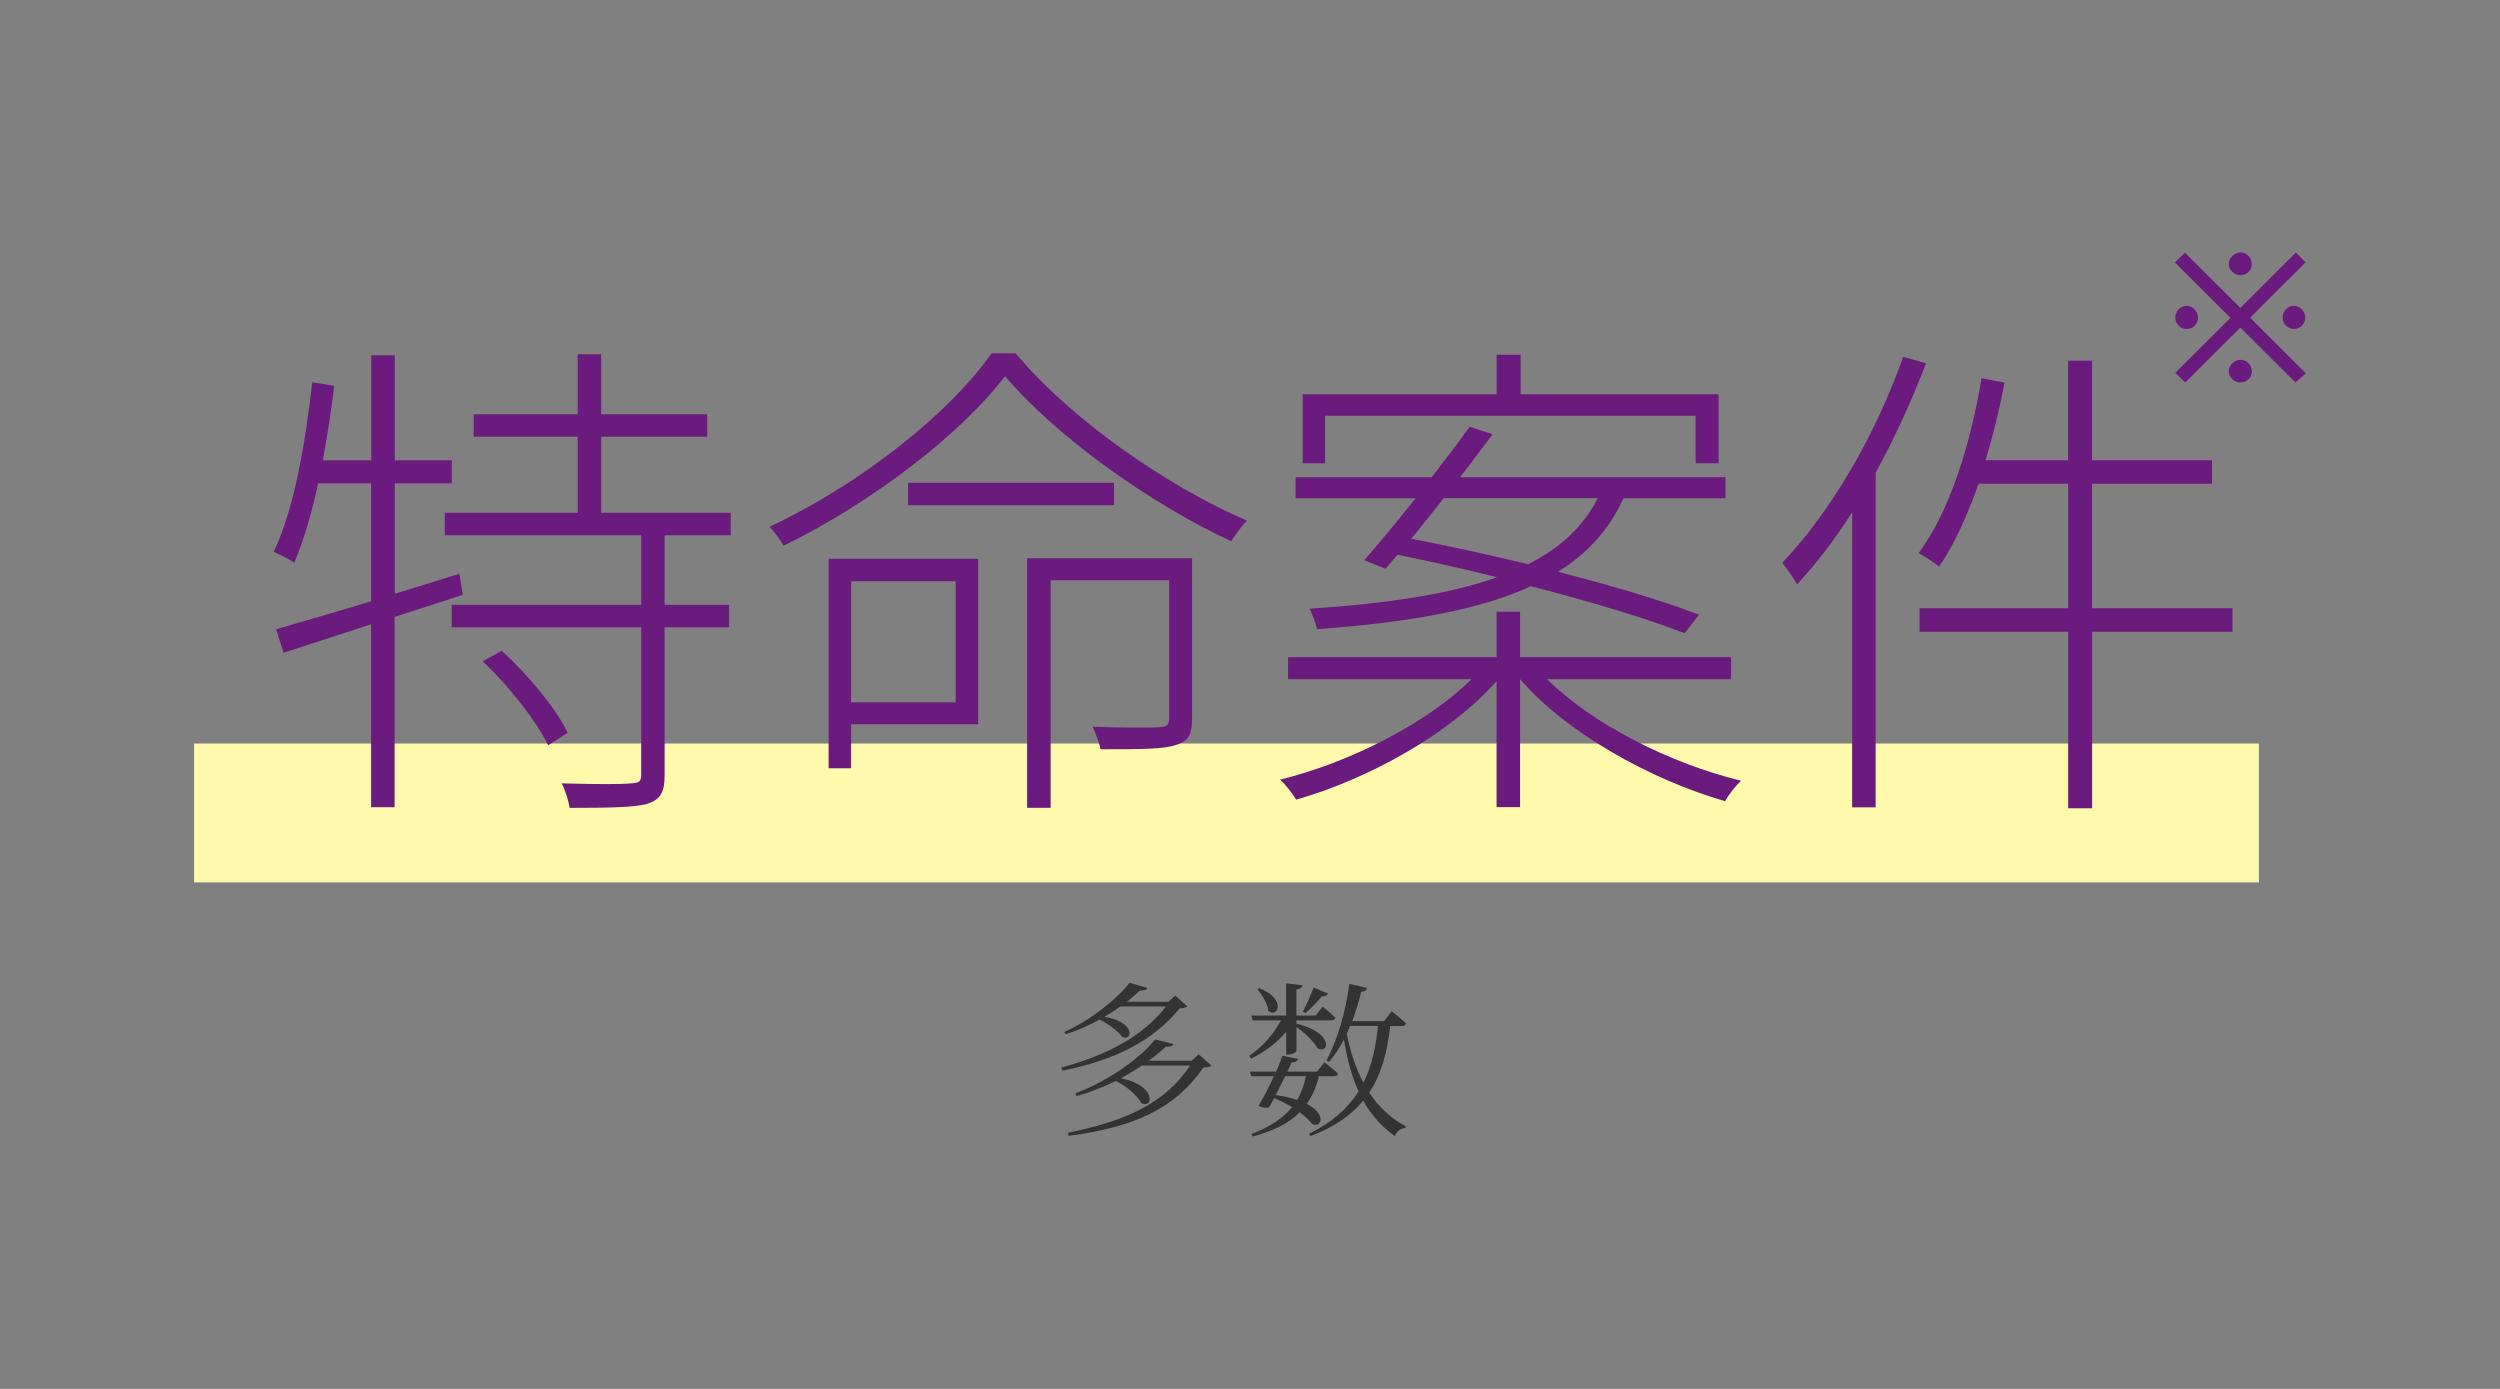 <?xml version="1.0" encoding="UTF-8"?><svg id="a" xmlns="http://www.w3.org/2000/svg" viewBox="0 0 270 150"><rect x="0" y="0" width="270" height="150" fill="#808080" stroke="none"/><rect id="b" x="20.96" y="80.3" width="223" height="15" fill="#fff9ac"/><g isolation="isolate"><path d="m42.62,66.61v20.57h-2.54v-19.76l-9.45,3.08-.81-2.54c2.75-.81,6.37-1.84,10.26-3.02v-12.74h-5.72c-.7,3.24-1.57,6.21-2.59,8.59-.49-.38-1.57-.92-2.21-1.19,2.21-4.64,3.4-11.61,4.16-18.31l2.38.38c-.32,2.7-.76,5.45-1.24,8.05h5.24v-11.34h2.54v11.34h6.16v2.48h-6.16v11.93l6.97-2.16.38,2.27-7.34,2.38Zm29.16-8.8v7.51h6.97v2.43h-6.97v15.88c0,1.89-.38,2.7-1.89,3.19-1.4.38-4.16.43-8.37.43-.11-.7-.43-1.84-.86-2.65,3.62.11,6.59.11,7.51,0,.92-.05,1.08-.22,1.08-.97v-15.88h-20.47v-2.43h20.47v-7.51h-21.22v-2.43h14.36v-8.21h-11.23v-2.43h11.23v-6.48h2.54v6.48h11.45v2.43h-11.45v8.21h13.99v2.43h-7.13Zm-17.6,12.47c2.86,2.59,5.89,6.26,7.13,8.86l-2.11,1.35c-1.24-2.59-4.21-6.37-7.07-9.07l2.05-1.13Z" fill="#6b1b7e"/><path d="m109.69,38.15c5.94,7.13,16.25,14.31,25,18.09-.65.59-1.24,1.51-1.73,2.21-8.64-4-18.9-11.29-24.41-17.82-4.7,6.16-14.2,13.55-23.92,18.31-.32-.59-.97-1.46-1.51-2.05,9.77-4.59,19.39-12.2,23.98-18.74h2.59Zm-4.05,40.07h-13.72v4.75h-2.43v-22.63h16.15v17.87Zm-13.72-15.44v13.07h11.29v-13.07h-11.29Zm28.4-8.21h-22.25v-2.43h22.25v2.43Zm8.42,23c0,1.62-.27,2.43-1.67,2.86-1.3.49-3.83.49-8.21.49-.16-.76-.54-1.73-.86-2.43,3.51.11,6.37.11,7.24.05.81-.05,1.03-.27,1.03-.97v-14.9h-12.8v24.57h-2.54v-26.95h17.82v17.28Z" fill="#6b1b7e"/><path d="m167.09,73.36c4.97,4.91,13.39,9.13,20.95,10.96-.59.54-1.35,1.51-1.73,2.21-8.05-2.32-17.17-7.4-22.14-13.18v13.82h-2.54v-13.61c-4.86,5.56-13.77,10.58-21.65,12.8-.38-.65-1.13-1.62-1.73-2.16,7.51-1.84,15.88-6.1,20.68-10.85h-19.82v-2.38h22.52v-4.91h2.54v4.91h22.79v2.38h-19.87Zm-19.76-12.85c1.62-1.84,3.56-4.21,5.56-6.7h-12.96v-2.27h14.69c1.46-1.89,2.92-3.78,4.1-5.45l2.48.81c-1.08,1.46-2.27,3.02-3.51,4.64h28.67v2.27h-11.02c-1.51,3.29-3.78,5.89-7.07,7.94,5.83,1.51,11.34,3.13,15.23,4.64l-1.57,2c-4-1.57-10.1-3.4-16.58-5.08-5.29,2.43-12.69,3.89-23.11,4.64-.11-.59-.54-1.67-.81-2.21,8.91-.59,15.44-1.67,20.25-3.4-3.67-.92-7.34-1.73-10.75-2.43l-1.3,1.51-2.32-.92Zm-4.21-10.48h-2.43v-7.45h20.95v-4.27h2.59v4.27h21.38v7.45h-2.48v-5.13h-40.02v5.13Zm12.8,3.78c-1.19,1.51-2.38,3.02-3.51,4.37,4,.76,8.32,1.73,12.64,2.75,3.62-1.84,5.99-4.16,7.51-7.13h-16.63Z" fill="#6b1b7e"/><path d="m208.02,39.23c-1.57,4.05-3.4,8.1-5.45,11.83v36.13h-2.54v-31.86c-1.84,2.92-3.89,5.56-5.94,7.78-.32-.54-1.08-1.73-1.62-2.32,5.24-5.45,10.1-13.82,13.07-22.25l2.48.7Zm33.1,29h-15.17v19.06h-2.59v-19.06h-16.04v-2.54h16.04v-13.45h-9.67c-1.24,3.46-2.59,6.53-4.27,8.96-.43-.38-1.51-1.08-2.21-1.46,3.35-4.54,5.56-11.56,6.8-18.9l2.48.49c-.54,2.86-1.24,5.72-2.05,8.37h8.91v-10.75h2.59v10.75h12.96v2.54h-12.96v13.45h15.17v2.54Z" fill="#6b1b7e"/></g><g isolation="isolate"><path d="m128.24,108.68c-.13.14-.41.18-.83.22-2.79,3.4-6.73,5.54-12.66,6.73l-.16-.32c5.06-1.4,8.8-3.37,11.34-6.61h-4.93c-.54.38-1.12.76-1.73,1.12,3.37.54,3.1,2.61,1.94,2.18-.47-.65-1.53-1.44-2.45-1.89-1.13.63-2.38,1.19-3.65,1.58l-.18-.23c2.9-1.31,5.73-3.57,7.06-5.33l1.93.58c-.07.18-.31.29-.81.27-.41.4-.88.79-1.4,1.21h4.5l.72-.68,1.31,1.19Zm2.59,6.39c-.13.16-.41.2-.86.22-3.02,4.39-7.42,6.45-14.55,7.38l-.11-.32c6.21-1.28,10.46-3.13,13.22-7.27h-5.2c-.7.47-1.46.94-2.27,1.37,3.87.77,3.51,3.33,2.21,2.7-.45-.88-1.67-1.86-2.75-2.41-1.31.65-2.74,1.22-4.25,1.64l-.14-.29c3.67-1.4,6.99-3.8,8.62-5.83l2,.5c-.09.2-.34.31-.85.29-.54.5-1.15,1.01-1.84,1.51h4.66l.74-.7,1.37,1.22Z" fill="#333"/><path d="m134.91,114.04c1.48-1.03,2.66-2.38,3.44-3.84h-3.06l-.14-.52h3.75v-3.48l1.78.2c-.05.23-.22.4-.67.47v2.81h2.09l.74-.97s.88.7,1.39,1.22c-.04.18-.2.27-.45.27h-3.76v.36c4.09.97,3.51,3.33,2.29,2.67-.4-.74-1.42-1.69-2.29-2.32v2.59c0,.14-.47.4-.88.4h-.23v-2.47c-.97,1.17-2.27,2.14-3.78,2.9l-.2-.29Zm7.53,2.18c-.27,1.15-.7,2.14-1.31,2.99,2.16,1.12,1.62,2.61.61,2.2-.29-.38-.76-.83-1.37-1.28-1.19,1.19-2.84,2.02-5.08,2.61l-.13-.27c1.98-.76,3.4-1.69,4.38-2.9-.56-.34-1.22-.68-1.94-.97-.18.36-.36.68-.52.96-.27.13-.74.09-1.17-.13.47-.74,1.13-2.02,1.67-3.2h-2.45l-.14-.5h2.83c.31-.67.54-1.28.68-1.71l1.69.34c-.05.22-.27.38-.7.38-.11.27-.27.61-.45.99h3.21l.79-1.01s.92.72,1.48,1.24c-.04.18-.22.27-.47.27h-1.6Zm-6.45-9.51c3.01,1.19,2.02,3.29.99,2.47-.07-.77-.67-1.76-1.19-2.32l.2-.14Zm2.81,9.51c-.32.65-.68,1.39-1.03,2.05.92.13,1.69.31,2.32.52.45-.76.77-1.62.95-2.57h-2.25Zm4.63-8.91c-.09.18-.31.31-.67.29-.54.65-1.22,1.37-1.78,1.82l-.27-.16c.36-.65.79-1.67,1.17-2.61l1.55.67Zm6.72,3.49c-.32,2.84-.97,5.24-2.27,7.2.97,1.49,2.27,2.74,3.94,3.64l-.05.18c-.52.07-.94.34-1.12.88-1.46-1.03-2.58-2.32-3.42-3.83-1.3,1.58-3.13,2.86-5.69,3.83l-.16-.25c2.48-1.24,4.2-2.75,5.35-4.59-.77-1.67-1.26-3.56-1.58-5.6-.49.92-1.01,1.73-1.6,2.41l-.29-.14c1.13-2.09,2.07-5.19,2.47-8.28l1.93.45c-.07.22-.27.4-.65.41-.27,1.1-.59,2.16-.97,3.17h3.44l.83-1.06s.97.76,1.55,1.3c-.05.2-.22.29-.45.29h-1.24Zm-4.34,0c-.11.29-.23.56-.36.83.38,1.93.95,3.73,1.8,5.31.88-1.78,1.35-3.82,1.57-6.14h-3.01Z" fill="#333"/></g><g isolation="isolate"><path d="m249.02,28.32l-6,5.99,6.02,6.01-1.13.99-5.95-5.93-5.95,5.93-1.08-1.04,5.96-5.95-6-5.97,1.08-1.06,5.99,5.96,5.99-5.97,1.08,1.06Zm-12.87,7.21c-.17,0-.33-.03-.48-.1-.15-.06-.27-.15-.38-.26-.11-.11-.2-.24-.26-.39-.06-.15-.1-.31-.1-.48s.03-.33.1-.49.15-.29.26-.4c.11-.12.24-.21.38-.28.15-.07.3-.1.48-.1s.32.03.47.1c.15.07.28.16.39.28.11.12.2.26.27.41s.1.31.1.48-.03.33-.09.48c-.06.15-.15.28-.26.39s-.24.2-.39.26c-.15.06-.31.1-.48.1Zm7.05-7.03c0,.17-.03.33-.09.48-.06.15-.15.27-.26.38s-.24.19-.39.26c-.15.06-.31.1-.48.1s-.33-.03-.49-.1-.29-.15-.4-.26-.21-.24-.28-.38c-.07-.15-.1-.31-.1-.48s.03-.32.1-.47.16-.28.28-.39c.12-.11.25-.2.4-.27.15-.07.31-.1.48-.1s.33.03.48.1c.15.06.28.15.39.26s.2.24.26.39c.06.15.09.31.09.48Zm0,11.59c0,.17-.03.33-.09.48-.06.15-.15.27-.26.38s-.24.19-.39.26c-.15.06-.31.1-.48.1s-.33-.03-.49-.1-.29-.15-.4-.26-.21-.24-.28-.38c-.07-.15-.1-.31-.1-.48s.03-.32.1-.47.16-.28.28-.39c.12-.11.25-.2.4-.27.15-.07.31-.1.48-.1s.33.03.48.1c.15.06.28.15.39.26s.2.24.26.39c.06.15.09.31.09.48Zm4.54-4.56c-.17,0-.33-.03-.48-.1-.15-.06-.27-.15-.38-.26-.11-.11-.2-.24-.26-.39-.06-.15-.1-.31-.1-.48s.03-.33.1-.49.15-.29.26-.4c.11-.12.24-.21.38-.28.15-.07.3-.1.48-.1s.32.03.47.1c.15.07.28.16.39.28.11.12.2.26.27.41s.1.31.1.48-.03.33-.09.48c-.06.15-.15.28-.26.39s-.24.2-.39.26c-.15.06-.31.1-.48.1Z" fill="#6b1b7e"/></g></svg>
